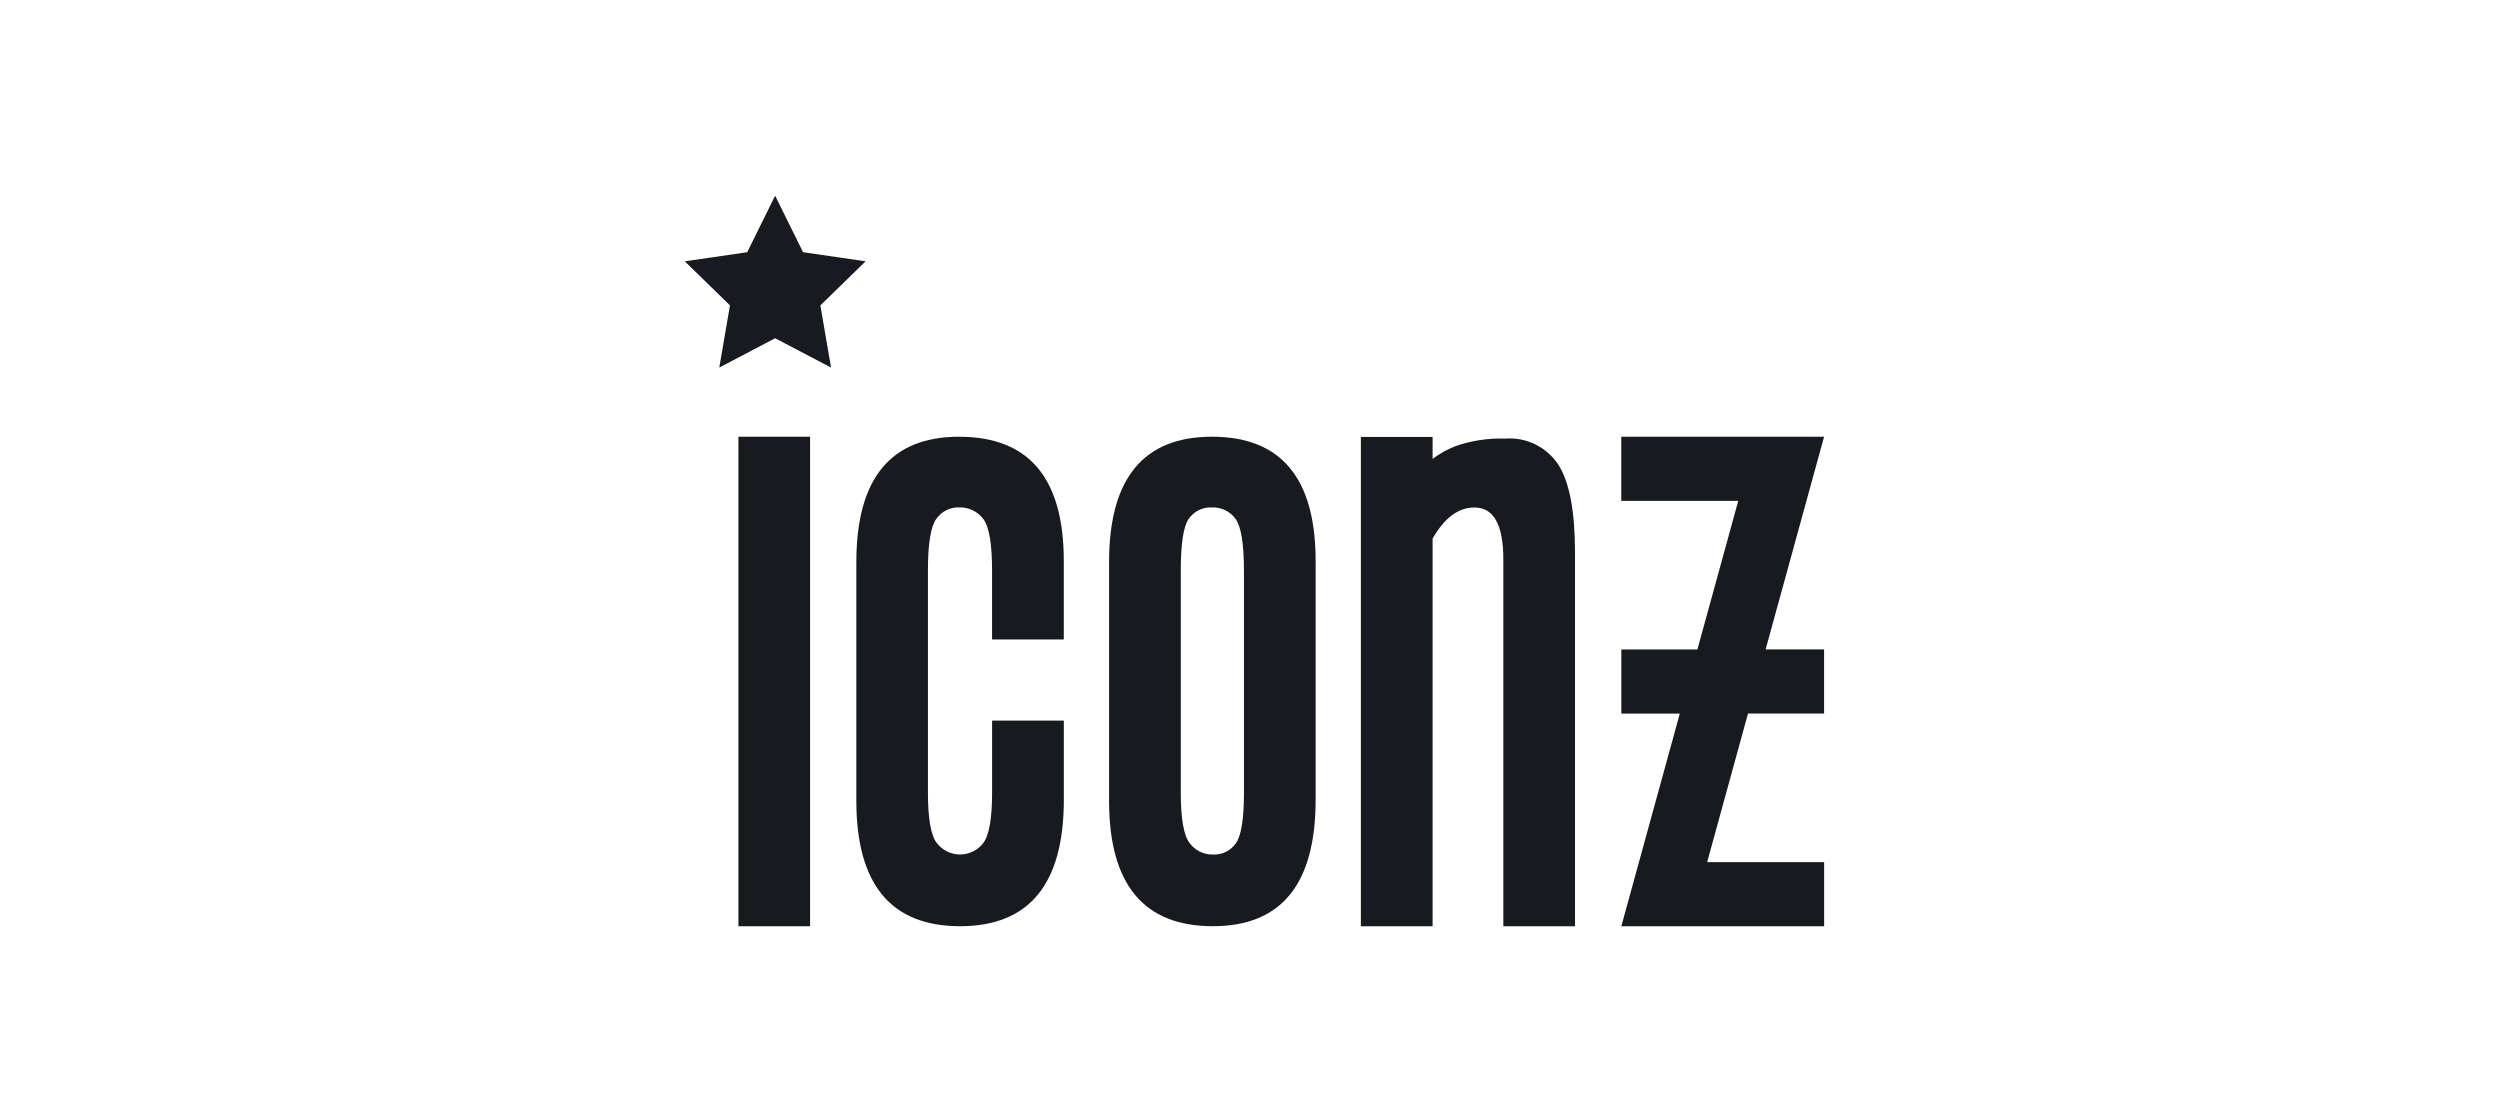 <?xml version="1.0" encoding="UTF-8"?>
<svg xmlns="http://www.w3.org/2000/svg" width="230" height="103" viewBox="0 0 230 103" fill="none">
  <g clip-path="url(#clip0_730_2464)">
    <path d="M167.816 40.178H149.158V46.078H159.919L156.162 59.749H149.162V65.649H154.542L149.162 85.214H167.82V79.314H157.059L160.816 65.647H167.816V59.747H162.436L167.816 40.178Z" fill="#181A1F"></path>
    <path d="M74.529 40.178H67.936V85.215H74.529V40.178Z" fill="#181A1F"></path>
    <path d="M88.244 40.178C81.936 40.178 78.782 44.025 78.783 51.72V73.669C78.783 81.363 81.964 85.211 88.326 85.211C94.688 85.211 97.871 81.335 97.873 73.583V66.294H91.273V72.888C91.273 75.319 90.998 76.881 90.448 77.573C90.196 77.897 89.874 78.159 89.505 78.339C89.137 78.52 88.732 78.613 88.322 78.613C87.911 78.613 87.507 78.52 87.138 78.339C86.769 78.159 86.447 77.897 86.195 77.573C85.642 76.877 85.368 75.316 85.37 72.888V52.493C85.37 50.005 85.631 48.415 86.152 47.722C86.387 47.39 86.699 47.122 87.062 46.94C87.425 46.759 87.827 46.669 88.233 46.681C88.658 46.666 89.08 46.752 89.465 46.933C89.849 47.114 90.185 47.385 90.444 47.722C90.997 48.417 91.272 50.007 91.269 52.493V58.832H97.869V51.632C97.874 43.997 94.665 40.18 88.244 40.181" fill="#181A1F"></path>
    <path d="M111.496 40.178C105.187 40.178 102.034 44.025 102.035 51.72V73.669C102.035 81.363 105.217 85.211 111.582 85.211C117.886 85.211 121.038 81.335 121.038 73.583V51.629C121.043 43.994 117.863 40.177 111.496 40.178ZM114.444 72.892C114.444 75.323 114.198 76.885 113.706 77.577C113.469 77.916 113.15 78.19 112.778 78.372C112.406 78.554 111.995 78.638 111.581 78.618C111.17 78.625 110.763 78.534 110.394 78.353C110.024 78.172 109.703 77.906 109.457 77.577C108.904 76.881 108.629 75.32 108.632 72.892V52.497C108.632 50.009 108.877 48.419 109.366 47.726C109.604 47.386 109.924 47.112 110.296 46.93C110.668 46.748 111.081 46.663 111.495 46.685C111.914 46.667 112.331 46.752 112.709 46.934C113.087 47.115 113.414 47.388 113.662 47.726C114.18 48.421 114.441 50.011 114.444 52.497V72.892Z" fill="#181A1F"></path>
    <path d="M79.633 24.041L73.881 23.203L71.312 18.003L68.743 23.203L63 24.041L67.158 28.096L66.174 33.817L71.312 31.117L76.455 33.817L75.475 28.096L79.633 24.041Z" fill="#181A1F"></path>
    <path d="M138.483 40.35C136.923 40.297 135.367 40.535 133.893 41.05C133.146 41.343 132.442 41.735 131.799 42.216V40.195H125.199V85.215H131.799V49.552C132.883 47.643 134.167 46.689 135.651 46.689C137.422 46.689 138.307 48.279 138.307 51.46V85.215H144.901V50.852C144.901 47.031 144.387 44.326 143.359 42.738C142.833 41.942 142.103 41.301 141.246 40.881C140.389 40.461 139.435 40.278 138.483 40.35Z" fill="#181A1F"></path>
  </g>
  <defs>
    <clipPath id="clip0_730_2464">
      <rect width="230" height="103" fill="white"></rect>
    </clipPath>
  </defs>
</svg>
